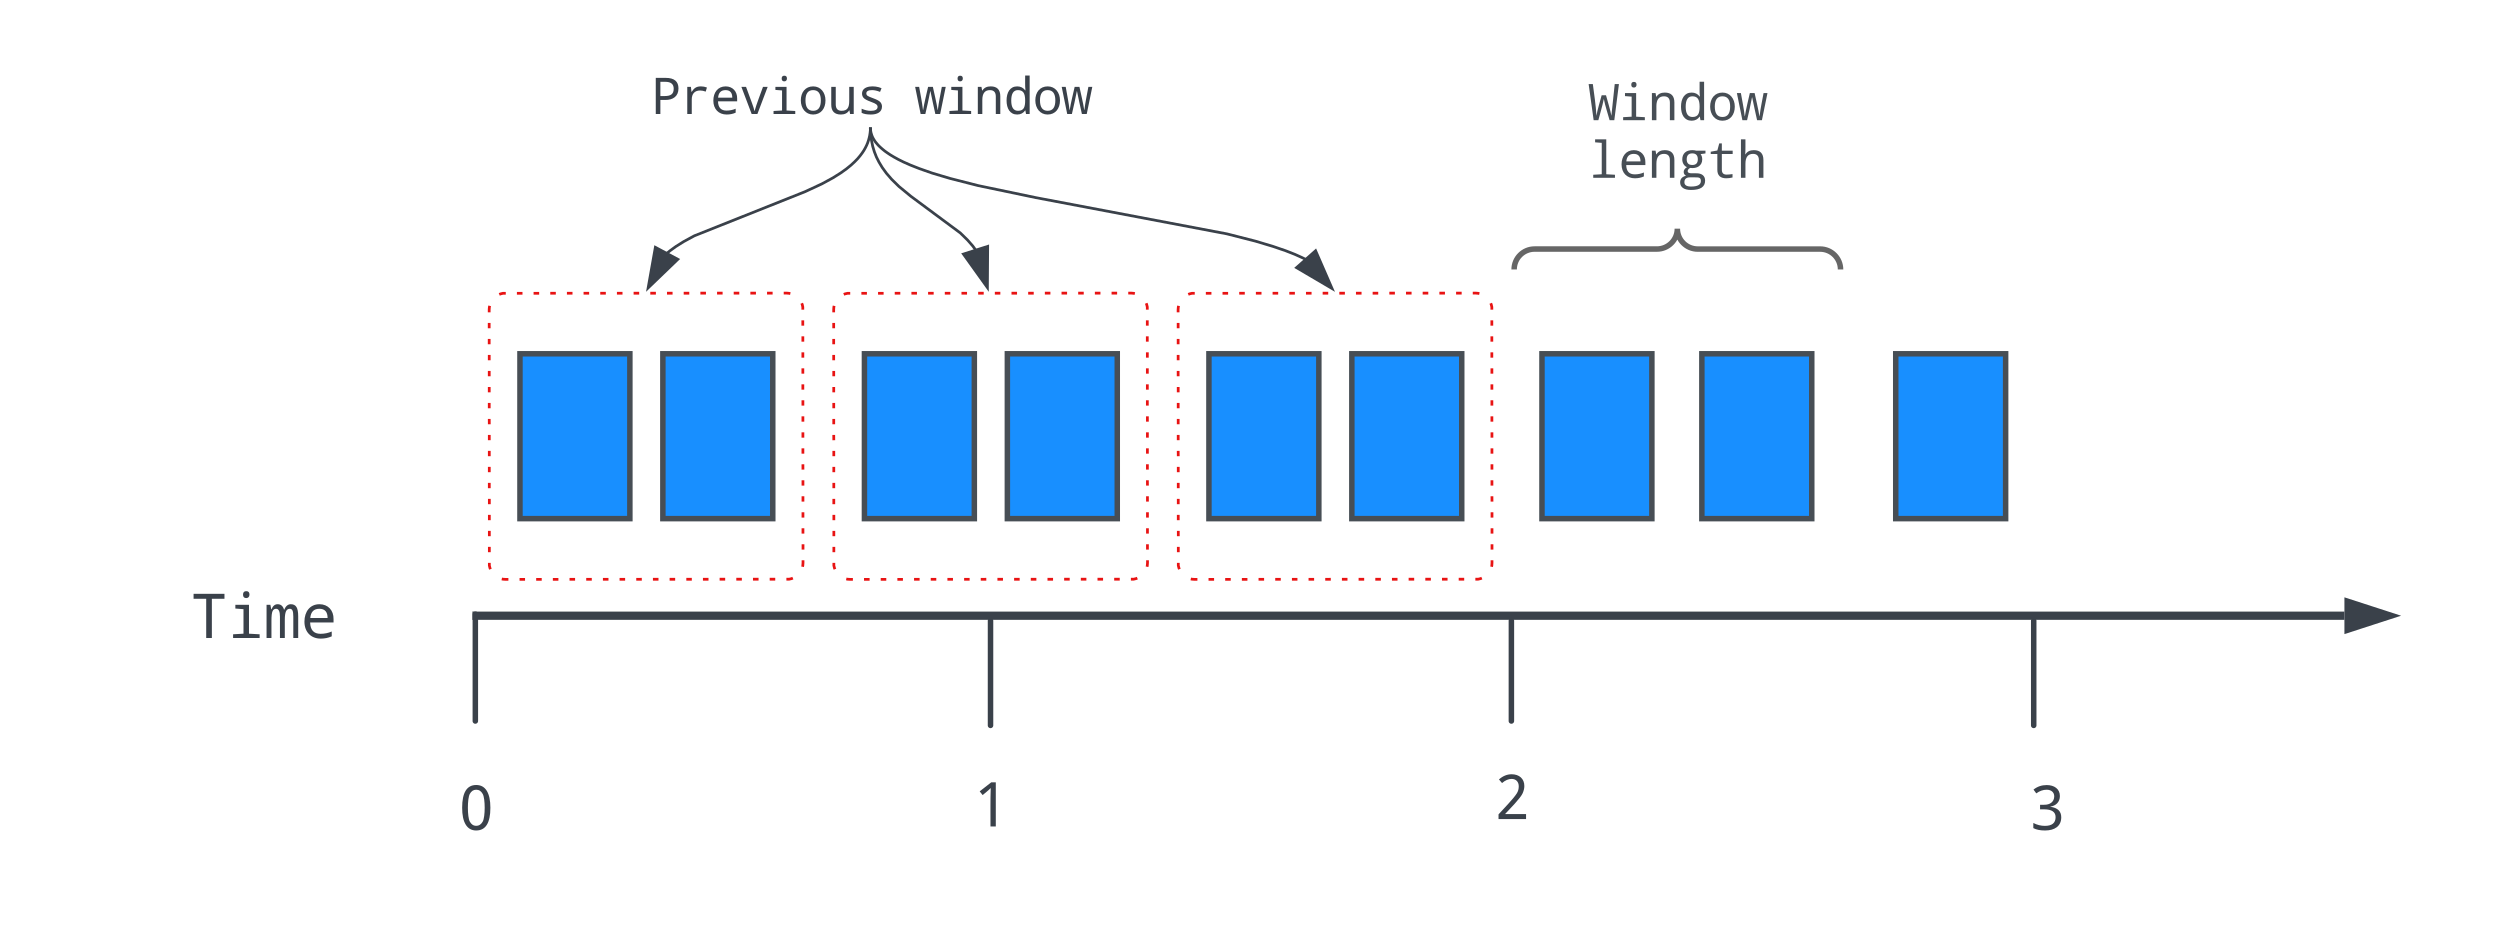<svg xmlns="http://www.w3.org/2000/svg" xmlns:xlink="http://www.w3.org/1999/xlink" xmlns:lucid="lucid" width="909.87" height="343.91"><g transform="translate(-17.333 -456.592)" lucid:page-tab-id="0_0"><path d="M0 0h1870.87v1322.83H0z" fill="#fff"/><path d="M195.33 569.26a6 6 0 0 1 6-6h102.25a6 6 0 0 1 6 6v92.17a6 6 0 0 1-6 6H201.33a6 6 0 0 1-6-6z" fill="#fff"/><path d="M199.04 563.74l.44-.18.9-.22h1.03m4.05 0h2.03m4.04 0h2.03m4.04-.02h2.02m4.04 0h2.03m4.03 0h2.03m4.04 0h2.03m4.04 0h2.03m4.04-.02h2.03m4.04 0h2.04m4.04 0h2.03m4.05 0h2.03m4.04-.02h2.03m4.04 0h2.02m4.04 0h2.03m4.03 0h2.03m4.04 0h2.03m4.04-.02h1l.95.08.46.1m4.13 3.53l.2.44.2.92v.97m0 3.87v1.94m.02 3.9v1.93m0 3.88v1.95m0 3.88v1.94m0 3.88v1.94m.02 3.87v1.94m0 3.9v1.93m0 3.88v1.95m0 3.88v1.94m0 3.87l.02 1.94m0 3.88v1.94m0 3.88v1.94m0 3.88v1.94m0 3.88v1.94m.02 3.88v1.94m0 3.88v.97l-.07.94-.1.46m-3.53 4.13l-.43.18-.92.22h-1m-4.06 0h-2.02m-4.05 0h-2.03m-4.05 0h-2.02m-4.05 0h-2.02m-4.05.02h-2.02m-4.05 0h-2m-4.06 0h-2.02m-4.05 0h-2.02m-4.05 0l-2.02.02m-4.05 0h-2.02m-4.04 0h-2.02m-4.05 0h-2.03m-4.05 0h-2.02m-4.05.02h-2.02m-4.05 0h-2.02m-4.05 0h-2m-4.06 0h-1l-.95-.06-.46-.1m-4.13-3.54l-.17-.44-.22-.9v-.98m0-3.88v-1.94m0-3.88v-1.94m0-3.88v-1.94m0-3.88v-1.94m-.02-3.88v-1.94m0-3.88v-1.94m0-3.88v-1.94m0-3.88v-1.93m0-3.88l-.02-1.94m0-3.88v-1.94m0-3.87v-1.94m0-3.9v-1.93m0-3.88v-1.95m-.02-3.88v-1.94m0-3.88v-1.94m0-3.87v-.97l.07-.94.12-.45" stroke="#e81313" fill="none"/><path d="M206.57 585.35h40v60h-40z" stroke="#474e55" stroke-width="2" fill="#188fff"/><g fill="none"><path d="M687.2 476.6v78.06H568.4V476.6z"/><path d="M568.4 554.66c0-4.1 3.32-7.43 7.43-7.43h44.55c4.1 0 7.42-3.32 7.42-7.42 0 4.1 3.32 7.43 7.43 7.43h44.55c4.1 0 7.42 3.33 7.42 7.43" stroke="#666" stroke-width="2"/></g><use xlink:href="#a" transform="matrix(1,-2.4492935982947064e-16,2.4492935982947064e-16,1,573.4,481.592) translate(22.095 18.755)"/><use xlink:href="#b" transform="matrix(1,-2.4492935982947064e-16,2.4492935982947064e-16,1,573.4,481.592) translate(22.095 39.708)"/><path d="M190.8 680.68h679.78" stroke="#3a414a" stroke-width="3" fill="none"/><path d="M190.84 682.18h-1.54v-3h1.54z" stroke="#3a414a" stroke-width=".05" fill="#3a414a"/><path d="M886.35 680.68l-14.27 4.63v-9.26z" stroke="#3a414a" stroke-width="3" fill="#3a414a"/><path d="M37.33 656.67a6 6 0 0 1 6-6h140a6 6 0 0 1 6 6v48a6 6 0 0 1-6 6h-140a6 6 0 0 1-6-6z" stroke="#000" stroke-opacity="0" fill="#fff" fill-opacity="0"/><use xlink:href="#c" transform="matrix(1,0,0,1,42.333,655.667) translate(44.329 33.127)"/><path d="M190.33 679.67a.5.5 0 0 1 .5.5V719a.5.5 0 0 1-.5.5.5.5 0 0 1-.5-.5v-38.83a.5.5 0 0 1 .5-.5zM377.83 682a.5.5 0 0 1 .5.5v38.1a.5.5 0 0 1-.5.5.5.5 0 0 1-.5-.5v-38.1a.5.5 0 0 1 .5-.5zM567.4 682a.5.5 0 0 1 .5.5V719a.5.5 0 0 1-.5.5.5.5 0 0 1-.5-.5v-36.5a.5.5 0 0 1 .5-.5zM757.5 682a.5.5 0 0 1 .5.5v38.1a.5.5 0 0 1-.5.5.5.5 0 0 1-.5-.5v-38.1a.5.5 0 0 1 .5-.5z" stroke="#3a414a" fill="none"/><path d="M128.08 726.5a6 6 0 0 1 6-6h112.5a6 6 0 0 1 6 6v48a6 6 0 0 1-6 6h-112.5a6 6 0 0 1-6-6z" stroke="#000" stroke-opacity="0" fill="#fff" fill-opacity="0"/><use xlink:href="#d" transform="matrix(1,0,0,1,133.083,725.5) translate(50.832 33.127)"/><path d="M315.58 725.27a6 6 0 0 1 6-6h112.5a6 6 0 0 1 6 6v48a6 6 0 0 1-6 6h-112.5a6 6 0 0 1-6-6z" stroke="#000" stroke-opacity="0" fill="#fff" fill-opacity="0"/><use xlink:href="#e" transform="matrix(1,0,0,1,320.583,724.267) translate(50.832 33.127)"/><path d="M505.15 722.57a6 6 0 0 1 6-6h112.5a6 6 0 0 1 6 6v48a6 6 0 0 1-6 6h-112.5a6 6 0 0 1-6-6z" stroke="#000" stroke-opacity="0" fill="#fff" fill-opacity="0"/><use xlink:href="#f" transform="matrix(1,0,0,1,510.15,721.567) translate(50.832 33.127)"/><path d="M700.08 726.5a6 6 0 0 1 6-6h112.5a6 6 0 0 1 6 6v48a6 6 0 0 1-6 6h-112.5a6 6 0 0 1-6-6z" stroke="#000" stroke-opacity="0" fill="#fff" fill-opacity="0"/><use xlink:href="#g" transform="matrix(1,0,0,1,705.083,725.5) translate(50.832 33.127)"/><path d="M258.58 585.35h40v60h-40zM636.72 585.35h40v60h-40zM707.28 585.35h40v60h-40z" stroke="#474e55" stroke-width="2" fill="#188fff"/><path d="M210.93 482.6a6 6 0 0 1 6-6h234.4a6 6 0 0 1 6 6v14.46a6 6 0 0 1-6 6h-234.4a6 6 0 0 1-6-6z" stroke="#000" stroke-opacity="0" fill="#fff" fill-opacity="0"/><use xlink:href="#h" transform="matrix(1,0,0,1,215.929,481.592) translate(38.487 16.502)"/><use xlink:href="#i" transform="matrix(1,0,0,1,215.929,481.592) translate(134.503 16.502)"/><path d="M334.1 503.53v.48l-.1.96-.14.92-.2.9-.25.9-.3.9-.38.9-.45.9-.53.94-.64.96-.75 1-.9 1.07-1.1 1.13-1.32 1.22-1.66 1.35-2.1 1.5-2.8 1.76-3.93 2.14-6.16 2.87-40.34 16.08-3.92 2.13-2.8 1.76-2.1 1.52-1.3 1.05" stroke="#3a414a" stroke-linejoin="round" fill="none"/><path d="M334.6 503.55l-1-.03.02-.5h1z" stroke="#3a414a" stroke-width=".05" fill="#3a414a"/><path d="M253.22 561.37l2.63-14.77 8.18 4.37z" stroke="#3a414a" fill="#3a414a"/><path d="M578.53 585.35h40v60h-40z" stroke="#474e55" stroke-width="2" fill="#188fff"/><path d="M320.7 569.26a6 6 0 0 1 6-6h102.26a6 6 0 0 1 6 6v92.17a6 6 0 0 1-6 6H326.7a6 6 0 0 1-6-6z" fill="#fff"/><path d="M324.42 563.74l.43-.18.92-.22h1m4.06 0h2.02m4.05 0h2.02m4.05-.02H345m4.04 0h2.02m4.05 0h2.03m4.05 0h2.02m4.05 0h2.02m4.05-.02h2.02m4.05 0h2m4.06 0h2.02m4.05 0h2.02m4.05-.02h2.02m4.05 0h2.02m4.04 0h2.02m4.05 0h2.03m4.05 0h2.02m4.05-.02h1l.95.08.45.1m4.13 3.53l.18.44.22.92v.97m0 3.87v1.94m0 3.9v1.93m.02 3.88v1.95m0 3.88v1.94m0 3.88v1.94m0 3.87v1.94m.02 3.9v1.93m0 3.88v1.95m0 3.88v1.94m0 3.87v1.94m0 3.88l.02 1.94m0 3.88v1.94m0 3.88v1.94m0 3.88v1.94m0 3.88v1.94m.02 3.88v.97l-.08.94-.1.46m-3.53 4.13l-.44.18-.9.22h-1m-4.06 0h-2.02m-4.05 0h-2.02m-4.05 0h-2.02m-4.05 0h-2.02m-4.04.02h-2.02m-4.05 0h-2.03m-4.05 0h-2.02m-4.05 0h-2.02m-4.05 0l-2.02.02m-4.05 0h-2m-4.06 0h-2.02m-4.05 0h-2.02m-4.05 0h-2.02m-4.05.02h-2.02m-4.04 0h-2.02m-4.05 0h-2.03m-4.05 0h-1l-.95-.06-.46-.1m-4.12-3.54l-.18-.44-.22-.9v-.98m0-3.88v-1.94m0-3.88v-1.94m0-3.88v-1.94m-.02-3.88v-1.94m0-3.88v-1.94m0-3.88v-1.94m0-3.88v-1.94m0-3.88l-.02-1.93m0-3.88v-1.94m0-3.88v-1.94m0-3.87v-1.94m0-3.9v-1.93m-.02-3.88v-1.95m0-3.88v-1.94m0-3.88v-1.94m0-3.87v-.97l.06-.94.1-.45" stroke="#e81313" fill="none"/><path d="M331.94 585.35h40v60h-40zM383.96 585.35h40v60h-40z" stroke="#474e55" stroke-width="2" fill="#188fff"/><path d="M446.08 569.26a6 6 0 0 1 6-6h102.25a6 6 0 0 1 6 6v92.17a6 6 0 0 1-6 6H452.08a6 6 0 0 1-6-6z" fill="#fff"/><path d="M449.8 563.74l.43-.18.9-.22h1.03m4.04 0h2.03m4.04 0h2.03m4.04-.02h2.03m4.04 0h2.04m4.04 0h2.03m4.05 0h2.03m4.04 0h2.03m4.04-.02h2.02m4.04 0h2.03m4.03 0h2.03m4.04 0h2.03m4.04-.02H525m4.04 0h2.03m4.04 0h2.04m4.04 0h2.03m4.05 0h2.03m4.04-.02h1l.95.08.46.1m4.13 3.53l.18.44.22.92v.97m0 3.87v1.94m0 3.9v1.93m0 3.88v1.95m.02 3.88v1.94m0 3.88v1.94m0 3.87v1.94m0 3.9v1.93m.02 3.88v1.95m0 3.88v1.94m0 3.87v1.94m0 3.88v1.94m0 3.88l.02 1.94m0 3.88v1.94m0 3.88v1.94m0 3.88v1.94m0 3.88v.97l-.06.94-.1.46m-3.54 4.13l-.43.18-.93.22h-1m-4.06 0h-2m-4.06 0h-2.02m-4.05 0h-2.02m-4.05 0h-2.02m-4.05.02h-2.02m-4.04 0h-2.02m-4.05 0h-2.03m-4.05 0h-2.02m-4.05 0l-2.02.02m-4.05 0h-2.02m-4.05 0h-2m-4.06 0h-2.02m-4.05 0h-2.02m-4.05.02h-2.02m-4.05 0h-2.02m-4.04 0h-2.02m-4.05 0h-1.02l-.94-.06-.45-.1m-4.14-3.54l-.18-.44-.22-.9v-.98m0-3.88v-1.94m0-3.88v-1.94m-.02-3.88v-1.94m0-3.88v-1.94m0-3.88v-1.94m0-3.88v-1.94m0-3.88l-.02-1.94m0-3.88v-1.93m0-3.88v-1.94m0-3.88v-1.94m0-3.87v-1.94m-.02-3.9v-1.93m0-3.88v-1.95m0-3.88v-1.94m0-3.88v-1.94m-.02-3.87v-.97l.08-.94.1-.45" stroke="#e81313" fill="none"/><path d="M457.32 585.35h40v60h-40zM509.33 585.35h40v60h-40z" stroke="#474e55" stroke-width="2" fill="#188fff"/><path d="M334.14 503.53l.08 1.96.3 2.24.43 2.1.6 1.98.76 1.93.96 1.9 1.18 1.95 1.48 2.04 1.92 2.22 2.65 2.6 4.32 3.56 18 13.35 2.66 2.6 1.92 2.2.92 1.28" stroke="#3a414a" stroke-linejoin="round" fill="none"/><path d="M334.64 503.52l-1 .04-.02-.53h1z" stroke="#3a414a" stroke-width=".05" fill="#3a414a"/><path d="M376.7 561.26l-8.74-12.2 8.84-2.8z" stroke="#3a414a" fill="#3a414a"/><path d="M334.14 503.53v.15l.04.33.05.33.06.32.07.32.1.33.1.33.12.33.13.34.17.35.18.35.22.37.24.38.27.4.32.4.36.43.4.46.48.48.54.5.64.55.74.6.9.64 1.04.7 1.3.78 1.57.87 1.96.98 2.53 1.12 3.3 1.3 4.55 1.6 6.53 1.95 10.3 2.63 20.94 4.37 69.62 13.2 10.3 2.63 6.54 1.96 4.54 1.56 3.32 1.3 2.53 1.14 1.7.83" stroke="#3a414a" stroke-linejoin="round" fill="none"/><path d="M334.63 503.53l-1 .02v-.52h1z" stroke="#3a414a" stroke-width=".05" fill="#3a414a"/><path d="M502.13 561.6L489.2 554l6.94-6.16z" stroke="#3a414a" fill="#3a414a"/><defs><path fill="#474e55" d="M528-1008h177c63 241 176 595 217 828 10-131 108-1012 135-1282h170L1040 0H850c-78-286-175-558-234-862C553-542 470-299 395 0H205L2-1462h170c52 408 123 848 145 1282 49-284 143-558 211-828" id="j"/><path fill="#474e55" d="M739-1436c0 71-43 115-106 115-71 0-107-38-107-115 0-76 36-114 107-114s106 38 106 114zM541-954l-269-21v-123h451v955l352 20V0H197v-123l344-20v-811" id="k"/><path fill="#474e55" d="M887 0v-707c0-173-79-260-238-260-205 0-307 133-307 398V0H160v-1098h147l27 148h10c69-112 181-168 336-168 259 0 389 134 389 401V0H887" id="l"/><path fill="#474e55" d="M137-547c0-322 136-571 430-571 137 0 245 53 322 160h12c-24-215-7-376-12-598h182V0H924l-27-147h-8C814-36 706 20 567 20c-294 0-430-246-430-567zm463 416c241 0 288-157 289-416 0-151-23-259-69-323s-121-97-222-97c-181 0-272 141-272 422 0 276 91 414 274 414" id="m"/><path fill="#474e55" d="M1112-551c0 331-186 571-502 571-301 0-495-251-495-571 0-330 184-567 501-567 302 0 496 249 496 567zM614-131c207 0 310-140 310-420 0-277-104-416-312-416-206 0-309 139-309 416 0 280 104 420 311 420" id="n"/><path fill="#474e55" d="M813 0c-67-308-137-613-199-926h-6C551-608 477-306 408 0H219L-4-1098h162c53 313 118 604 155 936h6c53-329 132-625 201-936h193c63 300 147 629 194 936h6c45-366 103-603 162-936h158L1008 0H813" id="o"/><g id="a"><use transform="matrix(0.009,0,0,0.009,0,0)" xlink:href="#j"/><use transform="matrix(0.009,0,0,0.009,10.802,0)" xlink:href="#k"/><use transform="matrix(0.009,0,0,0.009,21.604,0)" xlink:href="#l"/><use transform="matrix(0.009,0,0,0.009,32.405,0)" xlink:href="#m"/><use transform="matrix(0.009,0,0,0.009,43.207,0)" xlink:href="#n"/><use transform="matrix(0.009,0,0,0.009,54.009,0)" xlink:href="#o"/></g><path fill="#474e55" d="M532-1413l-268-21v-122h451v1413l352 20V0H188v-123l344-20v-1270" id="p"/><path fill="#474e55" d="M631-1118c283 0 470 204 465 491v113H322c5 250 120 375 344 375 130 0 253-25 370-76v160C925-5 804 20 672 20c-329 0-539-224-539-561 0-331 182-577 498-577zM326-662h573c0-203-91-305-272-305-183 0-284 102-301 305" id="q"/><path fill="#474e55" d="M188-739c-1-248 156-381 410-379 57 0 107 7 150 20h378v113l-196 27c43 57 65 128 65 213 2 253-212 385-489 346-67 37-100 82-100 133 0 56 54 84 161 84h187c216-2 358 93 358 297 0 251-188 377-565 377-145 0-255-26-331-80S102 283 102 186c0-141 80-231 240-270-64-31-96-83-96-154 0-75 44-139 133-192-109-41-191-166-191-309zm406 221c149 0 223-77 223-230 0-159-75-239-225-239s-225 81-225 242c0 151 76 227 227 227zm346 649c0-146-78-149-248-149H504c-153 0-230 66-230 198 0 116 90 174 271 174 263 0 395-74 395-223" id="r"/><path fill="#474e55" d="M1020-150v138C933 9 849 20 768 20 527 20 406-95 406-324v-637H139v-94l267-49 77-287h105v293h438v137H588v637c0 130 64 195 192 195 62 0 142-7 240-21" id="s"/><path fill="#474e55" d="M887 0v-707c0-173-79-260-238-260-205 0-307 133-307 398V0H160v-1556h182c-2 202 6 416-8 606h10c69-112 181-168 336-168 259 0 389 134 389 401V0H887" id="t"/><g id="b"><use transform="matrix(0.009,0,0,0.009,0,0)" xlink:href="#p"/><use transform="matrix(0.009,0,0,0.009,10.802,0)" xlink:href="#q"/><use transform="matrix(0.009,0,0,0.009,21.604,0)" xlink:href="#l"/><use transform="matrix(0.009,0,0,0.009,32.405,0)" xlink:href="#r"/><use transform="matrix(0.009,0,0,0.009,43.207,0)" xlink:href="#s"/><use transform="matrix(0.009,0,0,0.009,54.009,0)" xlink:href="#t"/></g><path fill="#3a414a" d="M707 0H520v-1298H102v-164h1022v164H707V0" id="u"/><path fill="#3a414a" d="M739-1436c0 71-43 115-106 115-71 0-107-38-107-115 0-76 36-114 107-114s106 38 106 114zM541-954l-269-21v-123h451v955l352 20V0H197v-123l344-20v-811" id="v"/><path fill="#3a414a" d="M977 0v-707c0-97-9-165-27-203s-47-57-88-57c-58 0-100 28-126 83s-40 148-40 278V0H535v-707c0-173-42-260-125-260-56 0-96 26-120 79s-36 160-36 319V0H92v-1098h127l27 148h10c45-112 112-168 201-168 109 0 180 61 213 182h6c51-121 124-182 219-182 85 0 147 30 186 92s58 165 58 309V0H977" id="w"/><path fill="#3a414a" d="M631-1118c283 0 470 204 465 491v113H322c5 250 120 375 344 375 130 0 253-25 370-76v160C925-5 804 20 672 20c-329 0-539-224-539-561 0-331 182-577 498-577zM326-662h573c0-203-91-305-272-305-183 0-284 102-301 305" id="x"/><g id="c"><use transform="matrix(0.011,0,0,0.011,0,0)" xlink:href="#u"/><use transform="matrix(0.011,0,0,0.011,13.336,0)" xlink:href="#v"/><use transform="matrix(0.011,0,0,0.011,26.671,0)" xlink:href="#w"/><use transform="matrix(0.011,0,0,0.011,40.007,0)" xlink:href="#x"/></g><path fill="#3a414a" d="M612 20c-153 0-268-65-347-194S147-489 147-733c0-501 155-752 465-752 155 0 271 64 350 193s119 316 119 559c0 502-156 753-469 753zm0-155c98 0 165-50 216-141 86-153 87-759 0-912-51-91-118-141-216-141-97 0-162 49-212 139-85 152-84 764 0 915 50 90 115 140 212 140" id="y"/><use transform="matrix(0.011,0,0,0.011,0,0)" xlink:href="#y" id="d"/><path fill="#3a414a" d="M758 0H582c3-449-8-824 8-1274-61 68-188 168-268 234l-97-123 383-299h150V0" id="z"/><use transform="matrix(0.011,0,0,0.011,0,0)" xlink:href="#z" id="e"/><path fill="#3a414a" d="M594-1483c248 0 420 149 418 391 0 79-21 160-59 244-73 161-414 504-572 674v8h688V0H158v-156c172-193 489-508 607-698 43-69 62-147 62-231 0-146-91-244-235-244-107 0-213 46-318 137l-102-119c128-115 269-172 422-172" id="A"/><use transform="matrix(0.011,0,0,0.011,0,0)" xlink:href="#A" id="f"/><path fill="#3a414a" d="M1010-1120c0 200-132 322-316 350v6c241 31 361 147 361 348 0 294-219 436-537 436-161 0-290-26-387-79v-170c123 64 250 96 383 96 236 0 354-96 354-289 0-172-127-258-381-258H354v-151h133c195 4 334-97 336-277 1-140-106-221-250-221-119 0-233 40-344 121l-92-125c125-100 270-150 436-150 252 0 437 128 437 363" id="B"/><use transform="matrix(0.011,0,0,0.011,0,0)" xlink:href="#B" id="g"/><path fill="#3a414a" d="M1094-1034c0 310-213 470-541 465H362V0H176v-1462h404c343 0 514 143 514 428zM532-727c244-1 369-71 369-297 0-186-113-279-338-279H362v576h170" id="C"/><path fill="#3a414a" d="M442-897c93-139 173-221 377-221 79 0 159 15 240 45l-49 166c-82-30-157-45-224-45-221 0-340 134-340 360V0H264v-1098h148l22 201h8" id="D"/><path fill="#3a414a" d="M498 0L82-1098h188l240 652c57 154 90 262 100 325h6c67-256 244-708 340-977h189L729 0H498" id="E"/><path fill="#3a414a" d="M1112-551c0 331-186 571-502 571-301 0-495-251-495-571 0-330 184-567 501-567 302 0 496 249 496 567zM614-131c207 0 310-140 310-420 0-277-104-416-312-416-206 0-309 139-309 416 0 280 104 420 311 420" id="F"/><path fill="#3a414a" d="M578-131c239 0 309-137 309-397v-570h182V0H922l-27-147h-10C815-36 704 20 551 20c-261 0-391-134-391-401v-717h182v707c0 173 79 260 236 260" id="G"/><path fill="#3a414a" d="M1026-301c0 225-197 321-448 321-165 0-290-23-375-69v-166c129 57 252 86 370 86 183 0 275-54 275-162 0-38-16-71-49-99s-108-63-226-106c-156-57-253-112-293-160s-61-105-61-171c2-338 524-340 789-217l-60 149c-121-48-228-72-319-72-157 0-236 44-236 133 0 41 17 74 51 98s111 57 232 101c141 51 234 101 280 151s70 111 70 183" id="H"/><g id="h"><use transform="matrix(0.009,0,0,0.009,0,0)" xlink:href="#C"/><use transform="matrix(0.009,0,0,0.009,10.668,0)" xlink:href="#D"/><use transform="matrix(0.009,0,0,0.009,21.337,0)" xlink:href="#x"/><use transform="matrix(0.009,0,0,0.009,32.005,0)" xlink:href="#E"/><use transform="matrix(0.009,0,0,0.009,42.674,0)" xlink:href="#v"/><use transform="matrix(0.009,0,0,0.009,53.342,0)" xlink:href="#F"/><use transform="matrix(0.009,0,0,0.009,64.01,0)" xlink:href="#G"/><use transform="matrix(0.009,0,0,0.009,74.679,0)" xlink:href="#H"/></g><path fill="#3a414a" d="M813 0c-67-308-137-613-199-926h-6C551-608 477-306 408 0H219L-4-1098h162c53 313 118 604 155 936h6c53-329 132-625 201-936h193c63 300 147 629 194 936h6c45-366 103-603 162-936h158L1008 0H813" id="I"/><path fill="#3a414a" d="M887 0v-707c0-173-79-260-238-260-205 0-307 133-307 398V0H160v-1098h147l27 148h10c69-112 181-168 336-168 259 0 389 134 389 401V0H887" id="J"/><path fill="#3a414a" d="M137-547c0-322 136-571 430-571 137 0 245 53 322 160h12c-24-215-7-376-12-598h182V0H924l-27-147h-8C814-36 706 20 567 20c-294 0-430-246-430-567zm463 416c241 0 288-157 289-416 0-151-23-259-69-323s-121-97-222-97c-181 0-272 141-272 422 0 276 91 414 274 414" id="K"/><g id="i"><use transform="matrix(0.009,0,0,0.009,0,0)" xlink:href="#I"/><use transform="matrix(0.009,0,0,0.009,10.668,0)" xlink:href="#v"/><use transform="matrix(0.009,0,0,0.009,21.337,0)" xlink:href="#J"/><use transform="matrix(0.009,0,0,0.009,32.005,0)" xlink:href="#K"/><use transform="matrix(0.009,0,0,0.009,42.674,0)" xlink:href="#F"/><use transform="matrix(0.009,0,0,0.009,53.342,0)" xlink:href="#I"/></g></defs></g></svg>